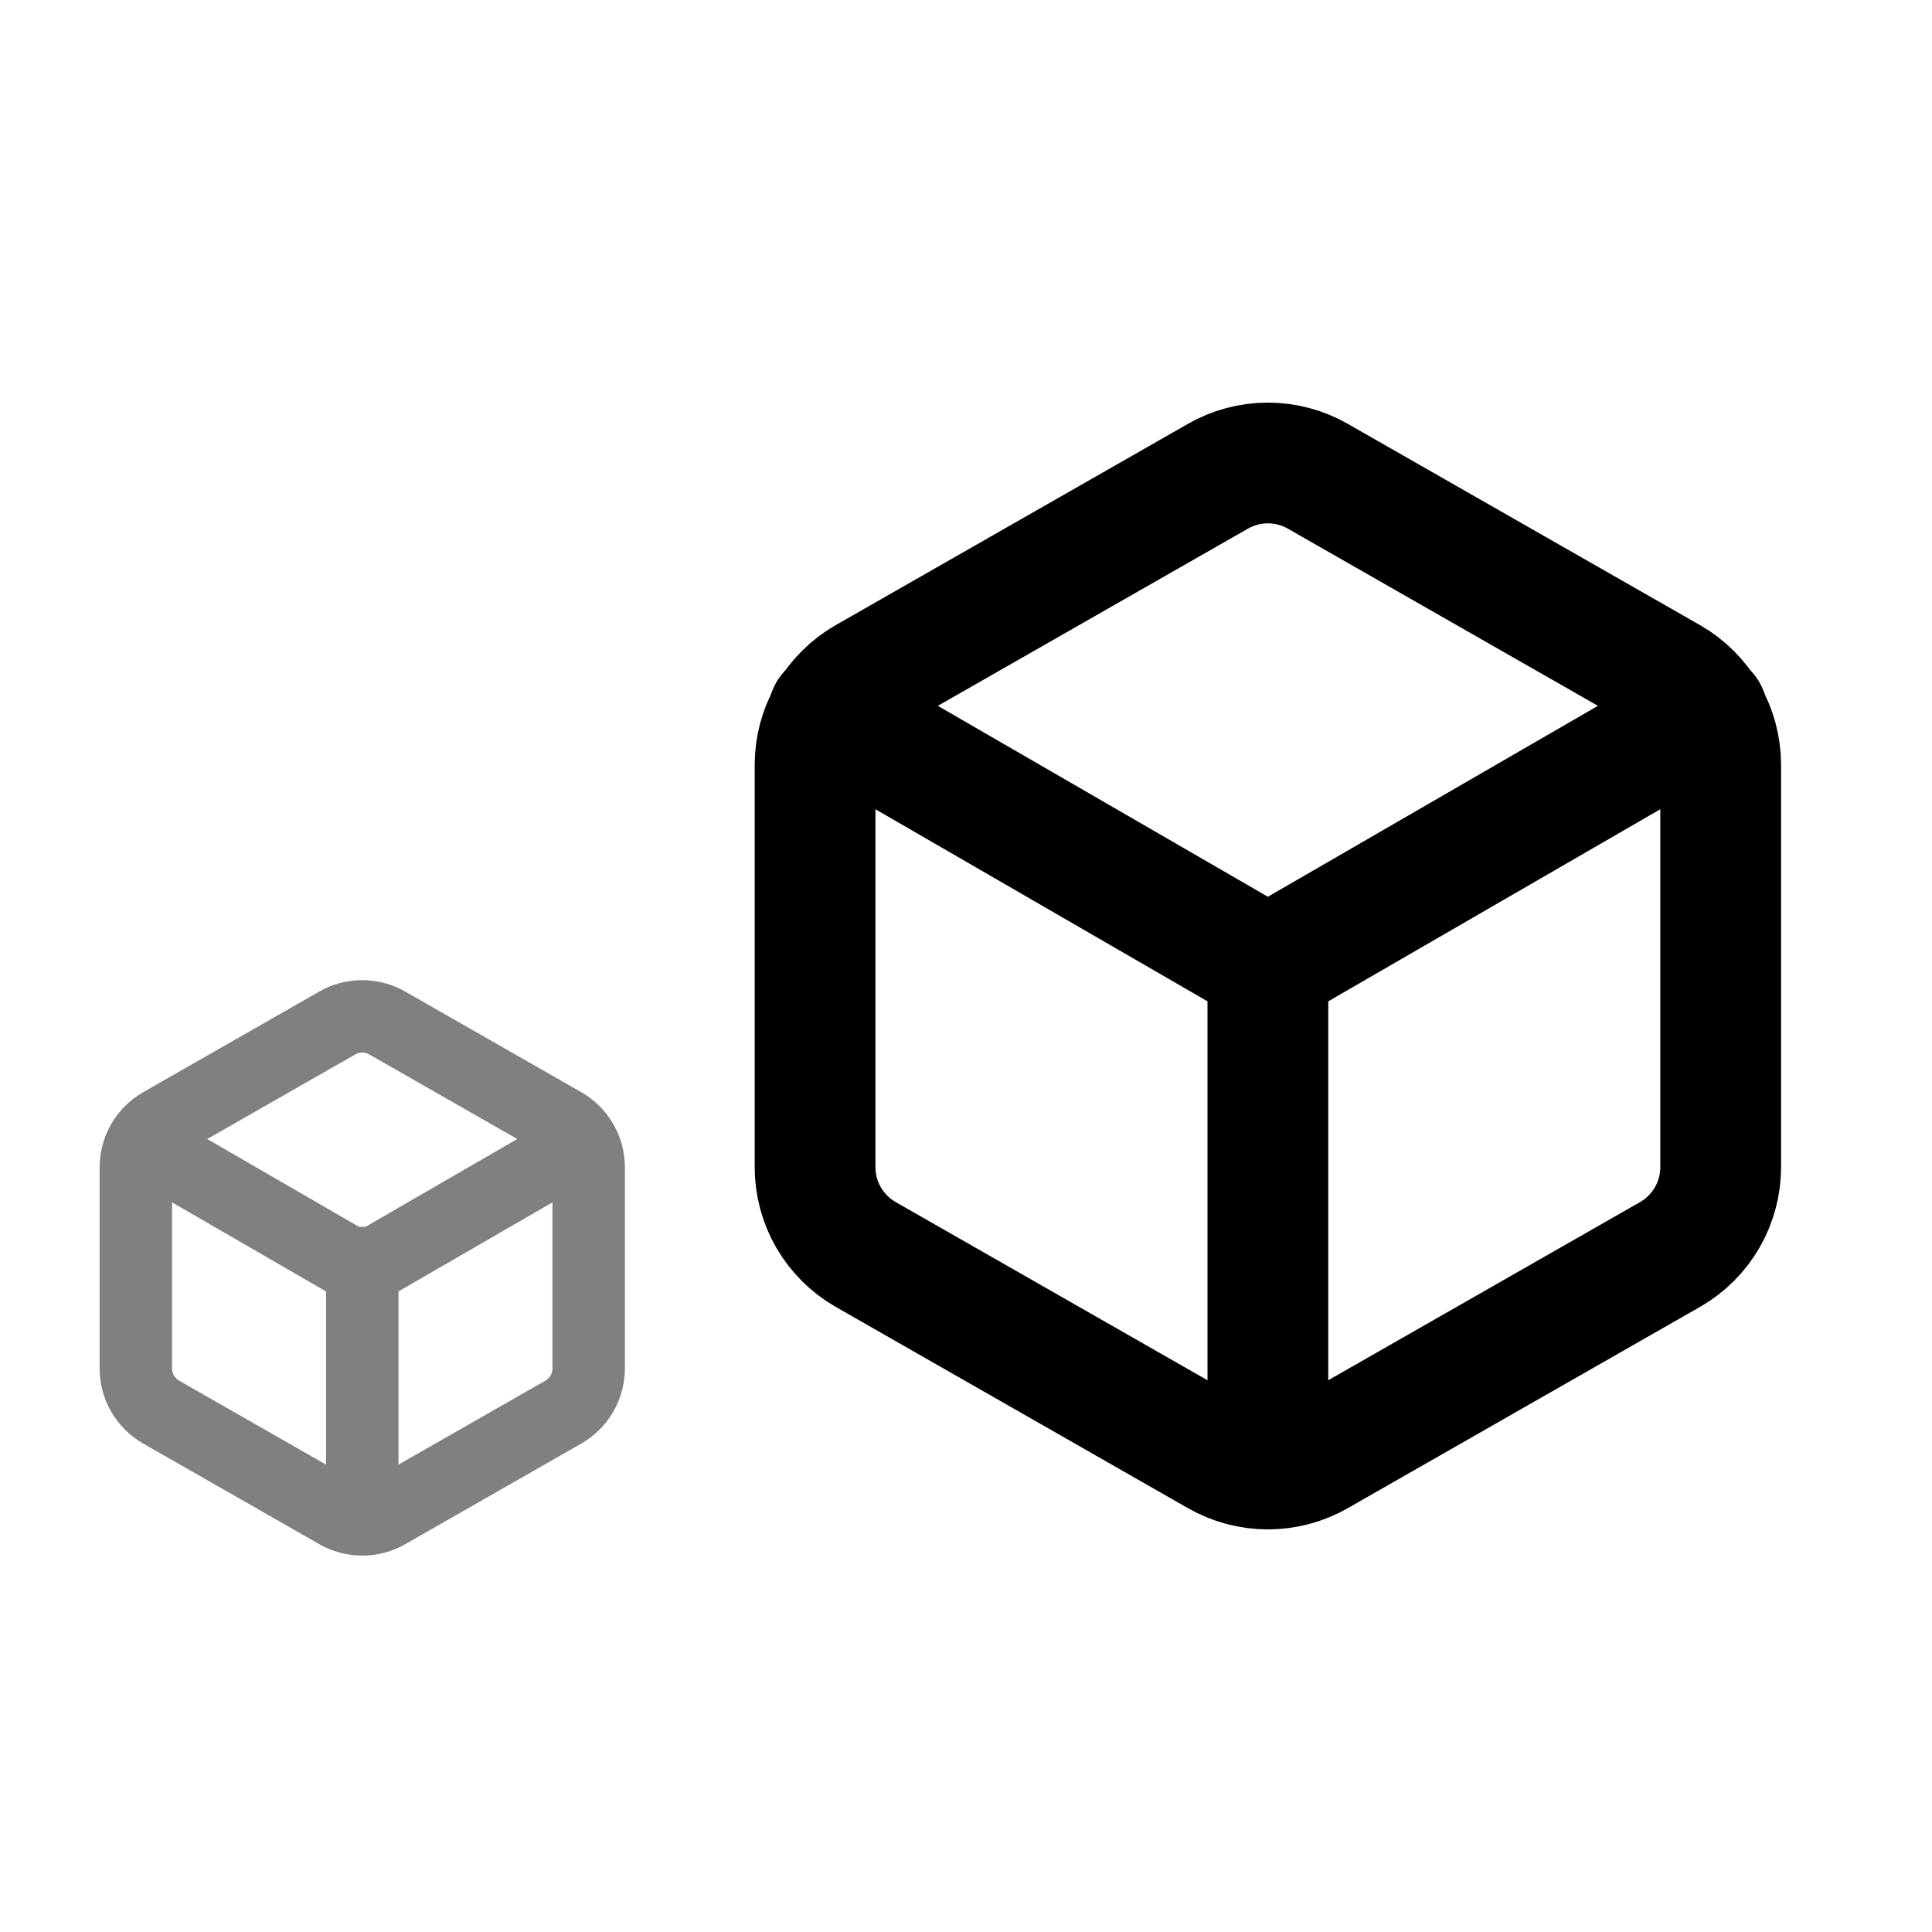 <svg width="800" height="800" viewBox="0 0 800 800" fill="none" xmlns="http://www.w3.org/2000/svg">
<path d="M712.5 483.333V316.667C712.493 309.36 710.564 302.184 706.907 295.858C703.25 289.532 697.995 284.278 691.667 280.625L545.833 197.292C539.499 193.635 532.314 191.709 525 191.709C517.686 191.709 510.501 193.635 504.167 197.292L358.333 280.625C352.005 284.278 346.75 289.532 343.093 295.858C339.436 302.184 337.507 309.36 337.5 316.667V483.333C337.507 490.64 339.436 497.816 343.093 504.142C346.75 510.468 352.005 515.722 358.333 519.375L504.167 602.708C510.501 606.365 517.686 608.291 525 608.291C532.314 608.291 539.499 606.365 545.833 602.708L691.667 519.375C697.995 515.722 703.25 510.468 706.907 504.142C710.564 497.816 712.493 490.64 712.5 483.333Z" stroke="black" stroke-width="50" stroke-linecap="round" stroke-linejoin="round"/>
<path d="M343.125 295L525 400.208L706.875 295" stroke="black" stroke-width="50" stroke-linecap="round" stroke-linejoin="round"/>
<path d="M525 608V398" stroke="black" stroke-width="50" stroke-linecap="round" stroke-linejoin="round"/>
<path d="M243.75 566.667V483.333C243.746 479.68 242.782 476.092 240.954 472.929C239.125 469.766 236.497 467.139 233.333 465.313L160.417 423.646C157.25 421.817 153.657 420.855 150 420.855C146.343 420.855 142.75 421.817 139.583 423.646L66.667 465.313C63.503 467.139 60.875 469.766 59.047 472.929C57.218 476.092 56.254 479.68 56.25 483.333V566.667C56.254 570.32 57.218 573.908 59.047 577.071C60.875 580.234 63.503 582.861 66.667 584.688L139.583 626.354C142.75 628.183 146.343 629.145 150 629.145C153.657 629.145 157.25 628.183 160.417 626.354L233.333 584.688C236.497 582.861 239.125 580.234 240.954 577.071C242.782 573.908 243.746 570.32 243.75 566.667Z" stroke="#808080" stroke-width="30" stroke-linecap="round" stroke-linejoin="round"/>
<path d="M59.062 473.5L150 526.104L240.937 473.5" stroke="#808080" stroke-width="30" stroke-linecap="round" stroke-linejoin="round"/>
<path d="M150 628V523" stroke="#808080" stroke-width="30" stroke-linecap="round" stroke-linejoin="round"/>
</svg>
